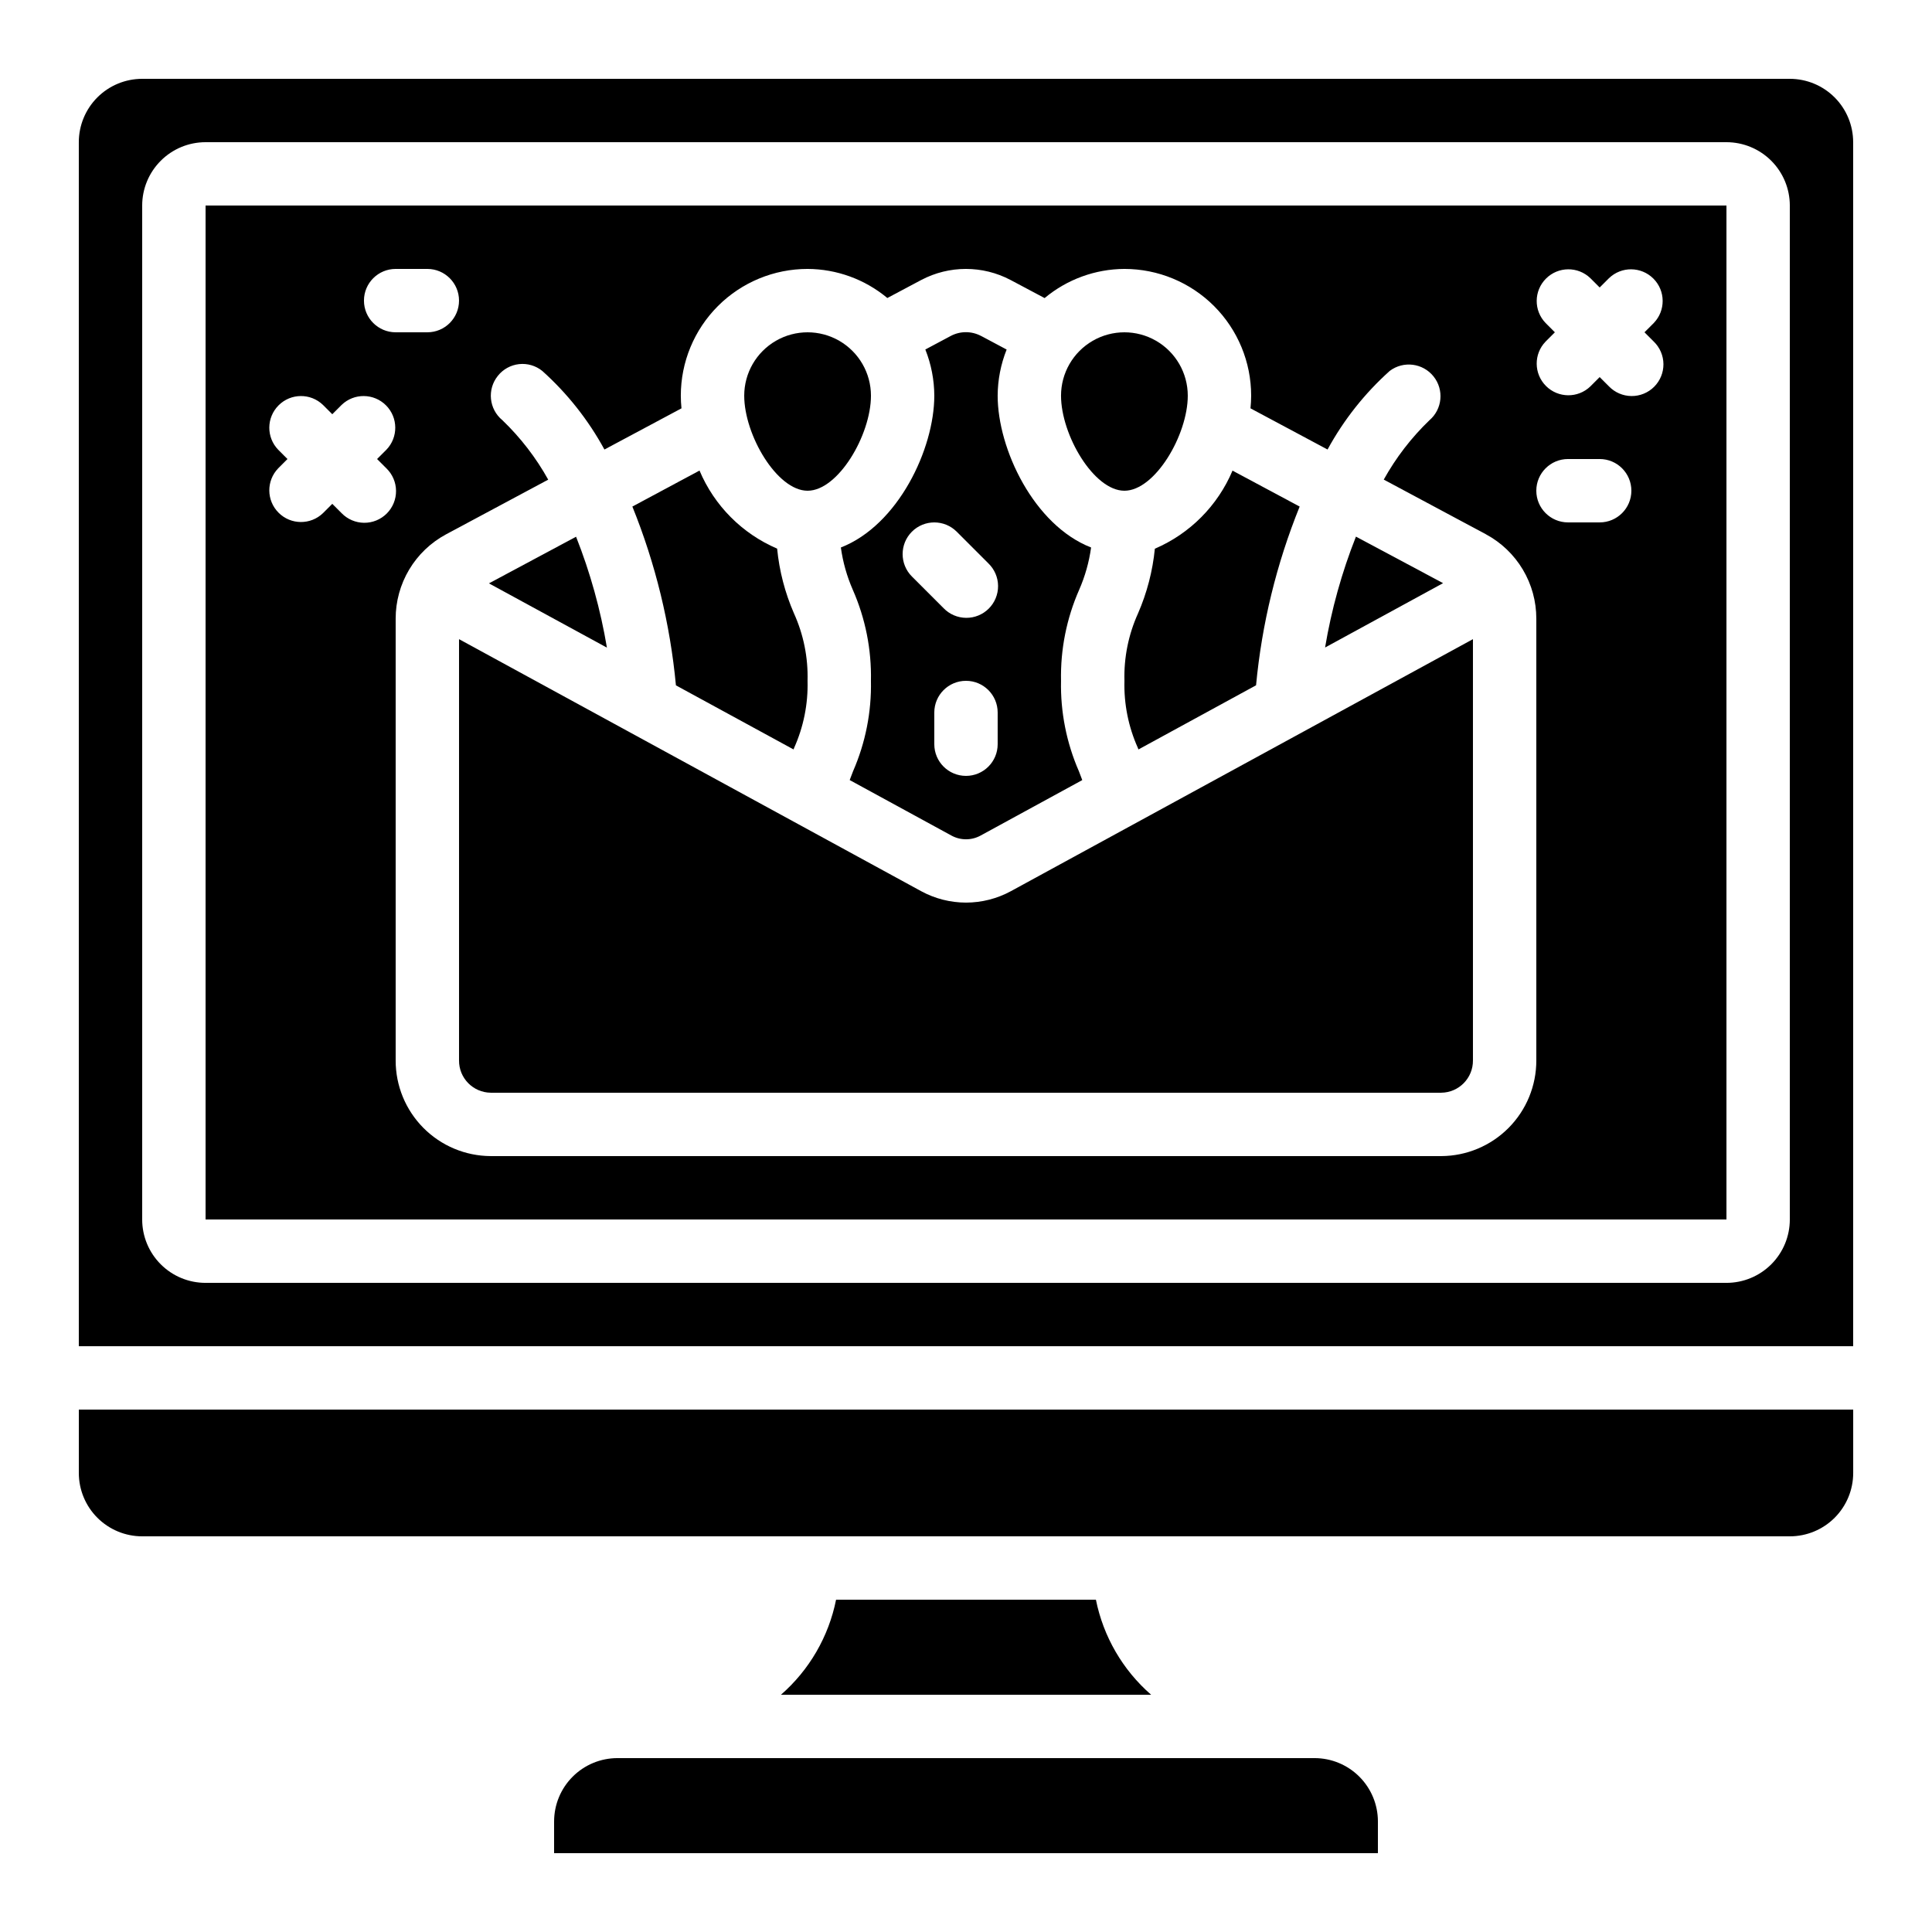 <?xml version="1.0" encoding="UTF-8"?>
<!-- Uploaded to: ICON Repo, www.iconrepo.com, Generator: ICON Repo Mixer Tools -->
<svg fill="#000000" width="800px" height="800px" version="1.1" viewBox="144 144 512 512" xmlns="http://www.w3.org/2000/svg">
 <g>
  <path d="m164.89 534.35c0 4.453 1.77 8.727 4.918 11.875 3.152 3.148 7.422 4.918 11.875 4.918h436.64c4.453 0 8.727-1.77 11.875-4.918 3.148-3.148 4.918-7.422 4.918-11.875v-16.793h-470.22z"/>
  <path d="m290.84 626.71v8.398h218.32v-8.398c0-4.453-1.77-8.723-4.918-11.871-3.148-3.152-7.422-4.922-11.875-4.922h-184.73c-4.453 0-8.727 1.77-11.875 4.922-3.148 3.148-4.918 7.418-4.918 11.871z"/>
  <path d="m365.57 567.93c-1.957 9.777-7.09 18.633-14.602 25.191h98.086c-7.523-6.555-12.664-15.41-14.629-25.191z"/>
  <path d="m400 383.2c-4.156-0.004-8.242-1.047-11.891-3.031l-122.46-66.785v111.63c-0.043 4.684 3.715 8.516 8.398 8.566h251.9c4.684-0.051 8.441-3.883 8.398-8.566v-111.63l-122.43 66.777c-3.656 1.992-7.754 3.035-11.914 3.039z"/>
  <path d="m354.3 342.61 0.152-0.402h-0.004c2.508-5.586 3.723-11.664 3.562-17.785 0.168-6.152-1.062-12.266-3.602-17.875-2.375-5.449-3.883-11.238-4.461-17.156-9.277-3.973-16.652-11.391-20.57-20.688l-17.793 9.539c6.125 15.148 10.016 31.109 11.543 47.383z"/>
  <path d="m304.84 315.63c-1.684-10.059-4.426-19.91-8.176-29.391l-23.09 12.359z"/>
  <path d="m358.02 274.05c8.113 0 16.793-14.785 16.793-25.191 0-6-3.203-11.543-8.398-14.543-5.195-3-11.598-3-16.793 0-5.195 3-8.395 8.543-8.395 14.543 0 10.402 8.68 25.191 16.793 25.191z"/>
  <path d="m370.01 300.32c3.336 7.59 4.973 15.816 4.797 24.105 0.176 8.246-1.445 16.426-4.746 23.984-0.32 0.84-0.586 1.555-0.883 2.316l26.938 14.695h0.004c2.418 1.336 5.356 1.336 7.773 0l26.922-14.688c-0.293-0.766-0.562-1.512-0.883-2.316-3.301-7.559-4.922-15.746-4.746-23.992-0.176-8.289 1.461-16.516 4.797-24.105 1.57-3.578 2.637-7.356 3.172-11.227-15.156-5.91-24.762-26.105-24.762-40.238 0.02-4.184 0.828-8.328 2.379-12.219l-6.816-3.629-0.004 0.004c-2.492-1.305-5.461-1.305-7.953 0l-6.777 3.609h0.004c1.551 3.894 2.359 8.043 2.375 12.234 0 14.133-9.598 34.328-24.762 40.238 0.535 3.871 1.602 7.648 3.172 11.227zm38.383 40.902c0 4.637-3.758 8.395-8.395 8.395-4.641 0-8.398-3.758-8.398-8.395v-8.398c0-4.637 3.758-8.398 8.398-8.398 4.637 0 8.395 3.762 8.395 8.398zm-22.73-56.316v-0.004c3.281-3.277 8.594-3.277 11.875 0l8.398 8.398h-0.004c1.621 1.562 2.547 3.715 2.566 5.965 0.02 2.254-0.867 4.418-2.461 6.012s-3.758 2.481-6.012 2.457c-2.25-0.02-4.402-0.941-5.965-2.562l-8.398-8.398v0.004c-3.277-3.281-3.277-8.594 0-11.875z"/>
  <path d="m445.59 306.55c-2.539 5.609-3.773 11.723-3.602 17.875-0.164 6.121 1.051 12.199 3.559 17.785l0.152 0.402 31.168-17.004c1.531-16.266 5.426-32.219 11.555-47.363l-17.793-9.523c-3.93 9.297-11.305 16.711-20.582 20.691-0.582 5.91-2.086 11.691-4.457 17.137z"/>
  <path d="m441.98 274.05c8.113 0 16.793-14.785 16.793-25.191 0-6-3.203-11.543-8.398-14.543-5.195-3-11.598-3-16.793 0-5.195 3-8.398 8.543-8.398 14.543 0 10.402 8.684 25.191 16.797 25.191z"/>
  <path d="m503.34 286.21c-3.754 9.48-6.496 19.332-8.18 29.387l31.27-17.055z"/>
  <path d="m618.32 164.89h-436.64c-4.453 0-8.723 1.77-11.875 4.918-3.148 3.152-4.918 7.422-4.918 11.875v319.08h470.22v-319.08c0-4.453-1.77-8.723-4.918-11.875-3.148-3.148-7.422-4.918-11.875-4.918zm0 302.29c0 4.457-1.77 8.727-4.918 11.875-3.152 3.152-7.422 4.918-11.875 4.918h-403.05c-4.457 0-8.727-1.766-11.875-4.918-3.152-3.148-4.922-7.418-4.922-11.875v-268.7c0-4.457 1.77-8.727 4.922-11.875 3.148-3.152 7.418-4.922 11.875-4.922h403.05c4.453 0 8.723 1.77 11.875 4.922 3.148 3.148 4.918 7.418 4.918 11.875z"/>
  <path d="m198.48 467.17h403.05v-268.7h-403.05zm355.12-237.57c-3.184-3.293-3.137-8.531 0.102-11.77s8.477-3.285 11.773-0.102l2.457 2.457 2.461-2.461v0.004c3.297-3.184 8.531-3.137 11.773 0.102 3.238 3.238 3.281 8.477 0.102 11.77l-2.461 2.461 2.461 2.461c1.617 1.562 2.543 3.715 2.562 5.965 0.02 2.254-0.867 4.418-2.461 6.012-1.59 1.594-3.758 2.477-6.008 2.457-2.254-0.02-4.402-0.941-5.969-2.562l-2.461-2.461-2.461 2.461h0.004c-3.297 3.184-8.535 3.137-11.773-0.102s-3.285-8.477-0.102-11.77l2.461-2.461zm5.938 36.047h8.398-0.004c4.641 0 8.398 3.762 8.398 8.398s-3.758 8.395-8.398 8.395h-8.395c-4.637 0-8.398-3.758-8.398-8.395s3.762-8.398 8.398-8.398zm-283.58-22.074c1.387-1.73 3.406-2.84 5.613-3.078 2.207-0.238 4.418 0.414 6.141 1.809 6.637 5.953 12.203 12.996 16.469 20.824l20.422-10.914h-0.004c-0.113-1.117-0.172-2.238-0.176-3.359 0-8.906 3.539-17.449 9.84-23.75 6.297-6.297 14.84-9.836 23.75-9.836 7.727 0.031 15.203 2.758 21.141 7.707l9-4.785h0.004c7.394-3.898 16.238-3.898 23.637 0l9.043 4.805v-0.004c5.934-4.953 13.41-7.688 21.145-7.723 8.906 0 17.449 3.539 23.75 9.836 6.297 6.301 9.836 14.844 9.836 23.75-0.004 1.121-0.062 2.242-0.176 3.359l20.422 10.914c4.266-7.836 9.844-14.883 16.488-20.84 3.629-2.723 8.762-2.074 11.598 1.465 2.836 3.539 2.348 8.688-1.102 11.633-4.789 4.609-8.863 9.902-12.09 15.711l27.09 14.5-0.004 0.004c4.043 2.172 7.418 5.398 9.766 9.336 2.352 3.941 3.586 8.445 3.578 13.031v117.05c0.016 6.703-2.629 13.137-7.352 17.891-4.723 4.754-11.137 7.441-17.84 7.469h-251.9c-6.703-0.027-13.117-2.715-17.84-7.469-4.723-4.754-7.367-11.188-7.352-17.891v-117.05c-0.008-4.578 1.227-9.07 3.57-13.004s5.711-7.156 9.738-9.332l27.121-14.52v0.004c-3.238-5.828-7.332-11.137-12.141-15.754-3.574-2.934-4.102-8.203-1.184-11.789zm-27.105-28.305h8.398c4.637 0 8.395 3.758 8.395 8.395 0 4.637-3.758 8.398-8.395 8.398h-8.398c-4.637 0-8.398-3.762-8.398-8.398 0-4.637 3.762-8.395 8.398-8.395zm-31.125 47.918c-3.184-3.293-3.137-8.531 0.102-11.77s8.477-3.285 11.77-0.102l2.461 2.461 2.461-2.461c3.293-3.184 8.531-3.137 11.77 0.102s3.285 8.477 0.102 11.77l-2.461 2.461 2.461 2.461c1.621 1.566 2.543 3.715 2.562 5.969 0.02 2.25-0.863 4.418-2.457 6.008-1.594 1.594-3.758 2.481-6.012 2.461-2.25-0.02-4.402-0.945-5.965-2.562l-2.461-2.461-2.461 2.461c-3.293 3.18-8.531 3.137-11.77-0.105-3.238-3.238-3.285-8.473-0.102-11.77l2.457-2.461z"/>
 </g>
</svg>